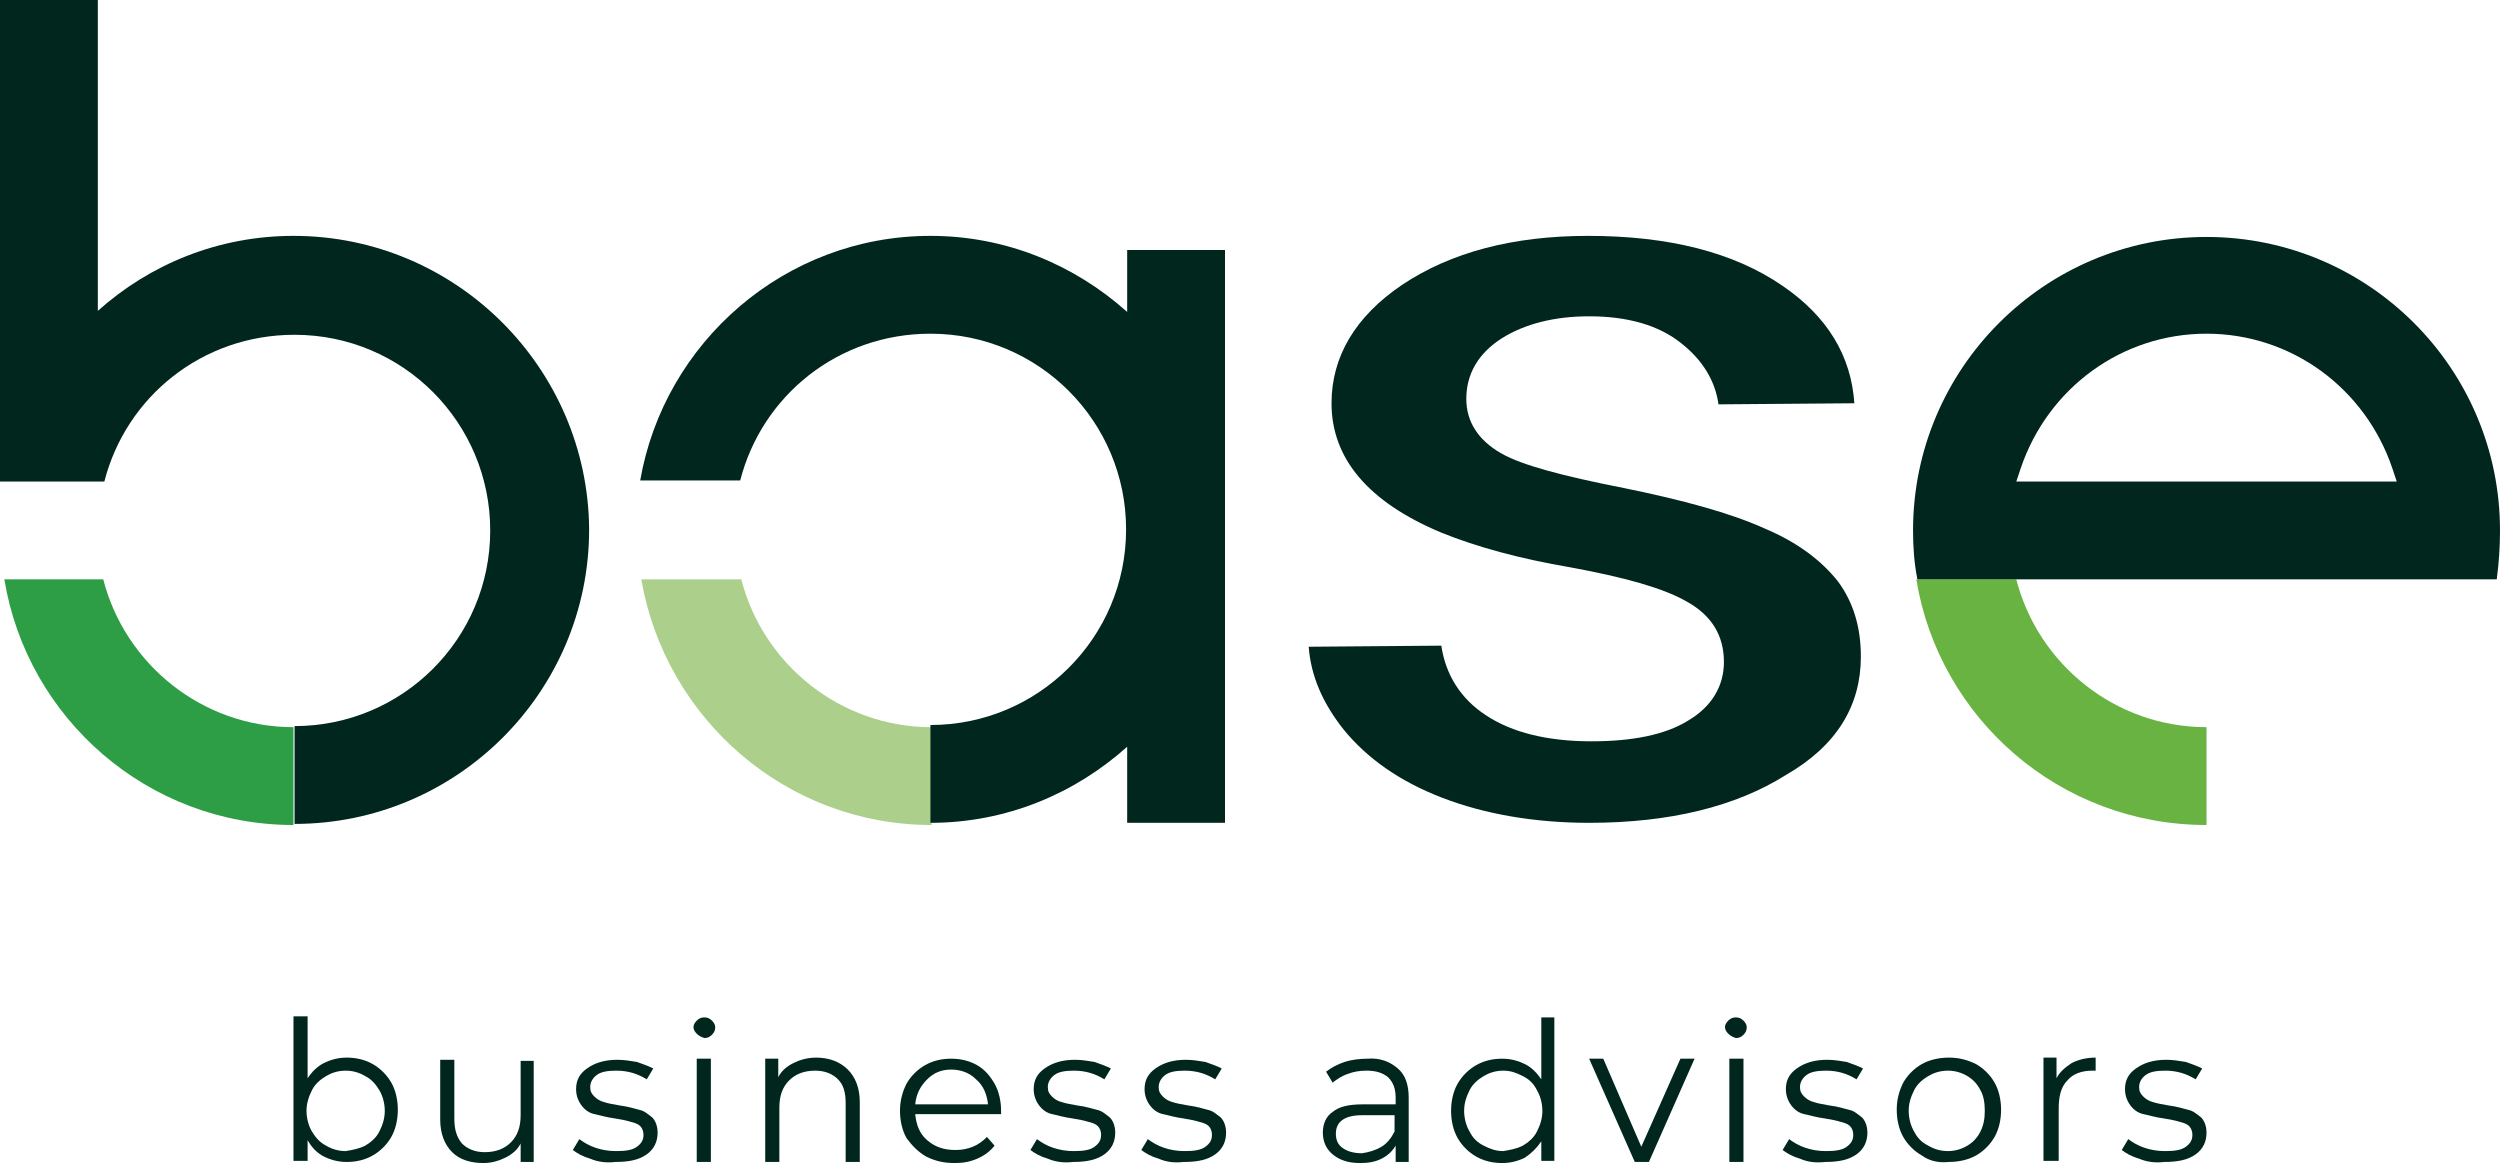 <svg enable-background="new 0 0 230 107" viewBox="0 0 230 107" xmlns="http://www.w3.org/2000/svg"><g fill="#00261d"><path d="m34.3 97.9c.7.4 1.3 1 1.7 1.7s.6 1.6.6 2.5-.2 1.8-.6 2.5-1 1.3-1.7 1.7-1.5.6-2.4.6c-.8 0-1.5-.2-2.1-.5s-1.1-.8-1.5-1.5v1.9h-1.3v-13.3h1.3v5.7c.4-.6.9-1.1 1.5-1.4s1.3-.5 2.1-.5c.9 0 1.7.2 2.4.6zm-.7 7.5c.5-.3 1-.7 1.3-1.3s.5-1.2.5-1.9-.2-1.4-.5-1.9-.7-1-1.3-1.3c-.5-.3-1.1-.5-1.8-.5s-1.3.2-1.8.5-1 .7-1.3 1.3-.5 1.2-.5 1.9.2 1.4.5 1.9.7 1 1.3 1.3c.5.3 1.1.5 1.8.5.6-.1 1.2-.2 1.8-.5z"/><path d="m49.1 97.4v9.5h-1.2v-1.7c-.3.6-.8 1-1.4 1.3s-1.3.5-2 .5c-1.2 0-2.2-.3-2.9-1s-1.1-1.7-1.1-3v-5.5h1.3v5.4c0 1 .2 1.7.7 2.3.5.5 1.2.8 2.1.8 1 0 1.8-.3 2.4-.9s.9-1.4.9-2.5v-5h1.2z"/><path d="m54.3 106.6c-.7-.2-1.2-.5-1.6-.8l.6-1c.4.3.9.6 1.5.8s1.2.3 1.9.3c.9 0 1.5-.1 1.9-.4s.6-.6.6-1.1c0-.3-.1-.6-.3-.8s-.5-.3-.9-.4c-.3-.1-.8-.2-1.4-.3-.8-.1-1.4-.3-1.9-.4s-.9-.4-1.2-.8-.5-.9-.5-1.5c0-.8.3-1.4 1-1.9s1.6-.8 2.8-.8c.6 0 1.2.1 1.8.2.6.2 1.1.4 1.5.6l-.6 1c-.8-.5-1.7-.8-2.8-.8-.8 0-1.4.1-1.8.4s-.6.7-.6 1.1.1.6.4.9c.2.2.5.4.9.5.3.1.8.2 1.4.3.8.1 1.4.3 1.8.4.5.1.8.4 1.2.7.3.3.5.8.5 1.4 0 .8-.3 1.5-1 2s-1.6.7-2.9.7c-.8.1-1.6 0-2.3-.3z"/><path d="m64.1 95.1c-.2-.2-.3-.4-.3-.6s.1-.4.3-.6.4-.3.7-.3.5.1.7.3.3.4.3.6c0 .3-.1.5-.3.7s-.4.3-.7.3c-.3-.1-.5-.2-.7-.4zm0 2.3h1.3v9.5h-1.3z"/><path d="m78 98.4c.7.7 1.1 1.7 1.1 3v5.5h-1.3v-5.4c0-1-.2-1.7-.7-2.2s-1.2-.8-2.1-.8c-1 0-1.8.3-2.4.9s-.9 1.4-.9 2.5v5h-1.3v-9.5h1.2v1.7c.3-.6.8-1 1.4-1.3s1.3-.5 2.1-.5c1.2 0 2.2.4 2.9 1.1z"/><path d="m92.1 102.5h-7.9c.1 1 .4 1.8 1.1 2.4s1.5.9 2.6.9c.6 0 1.1-.1 1.6-.3s.9-.5 1.3-.9l.7.8c-.4.5-.9.9-1.6 1.2s-1.3.4-2.1.4c-1 0-1.8-.2-2.6-.6-.7-.4-1.3-1-1.8-1.7-.4-.7-.6-1.6-.6-2.5s.2-1.7.6-2.5c.4-.7 1-1.3 1.7-1.7s1.5-.6 2.4-.6 1.7.2 2.4.6 1.2 1 1.6 1.7.6 1.6.6 2.5zm-6.8-3.2c-.6.6-1 1.3-1.1 2.3h6.7c-.1-.9-.4-1.7-1.1-2.3-.6-.6-1.4-.9-2.3-.9s-1.6.3-2.2.9z"/><path d="m96.4 106.6c-.7-.2-1.2-.5-1.6-.8l.6-1c.4.3.9.6 1.5.8s1.2.3 1.9.3c.9 0 1.5-.1 1.9-.4s.6-.6.6-1.1c0-.3-.1-.6-.3-.8s-.5-.3-.9-.4c-.3-.1-.8-.2-1.4-.3-.8-.1-1.4-.3-1.9-.4s-.9-.4-1.2-.8-.5-.9-.5-1.5c0-.8.3-1.4 1-1.9s1.6-.8 2.8-.8c.6 0 1.2.1 1.8.2.6.2 1.1.4 1.5.6l-.6 1c-.8-.5-1.7-.8-2.8-.8-.8 0-1.4.1-1.8.4s-.6.7-.6 1.1.1.6.4.9c.2.2.5.4.9.5.3.1.8.2 1.4.3.8.1 1.4.3 1.8.4.5.1.8.4 1.2.7.3.3.5.8.5 1.4 0 .8-.3 1.5-1 2s-1.6.7-2.9.7c-.8.1-1.6 0-2.3-.3z"/><path d="m106.6 106.6c-.7-.2-1.2-.5-1.6-.8l.6-1c.4.3.9.6 1.5.8s1.2.3 1.9.3c.9 0 1.5-.1 1.9-.4s.6-.6.6-1.1c0-.3-.1-.6-.3-.8s-.5-.3-.9-.4c-.3-.1-.8-.2-1.4-.3-.8-.1-1.4-.3-1.9-.4s-.9-.4-1.2-.8-.5-.9-.5-1.5c0-.8.3-1.4 1-1.9s1.6-.8 2.8-.8c.6 0 1.2.1 1.8.2.6.2 1.1.4 1.5.6l-.6 1c-.8-.5-1.7-.8-2.8-.8-.8 0-1.4.1-1.8.4s-.6.7-.6 1.1.1.6.4.9c.2.2.5.4.9.5.3.1.8.2 1.4.3.8.1 1.4.3 1.8.4.5.1.8.4 1.2.7.3.3.5.8.5 1.4 0 .8-.3 1.5-1 2s-1.6.7-2.9.7c-.9.1-1.6 0-2.3-.3z"/><path d="m128.6 98.3c.7.6 1 1.5 1 2.7v5.9h-1.2v-1.5c-.3.5-.7.9-1.3 1.2s-1.2.4-2 .4c-1.1 0-1.9-.3-2.5-.8s-.9-1.2-.9-2 .3-1.5.9-1.9c.6-.5 1.5-.7 2.8-.7h3v-.6c0-.8-.2-1.4-.7-1.9-.5-.4-1.1-.6-2-.6-.6 0-1.2.1-1.7.3-.6.2-1 .5-1.4.8l-.6-1c.5-.4 1.1-.7 1.7-.9s1.4-.3 2.1-.3c1.2-.1 2.1.3 2.8.9zm-1.5 7.2c.5-.3.9-.8 1.2-1.4v-1.5h-3c-1.6 0-2.4.6-2.4 1.7 0 .6.2 1 .6 1.3s1 .5 1.8.5c.7-.1 1.3-.3 1.8-.6z"/><path d="m143 93.5v13.3h-1.2v-1.8c-.4.6-.9 1.1-1.5 1.5-.6.3-1.3.5-2.1.5-.9 0-1.7-.2-2.4-.6s-1.3-1-1.7-1.7-.6-1.6-.6-2.5.2-1.8.6-2.5 1-1.3 1.7-1.7 1.5-.6 2.4-.6c.8 0 1.5.2 2.1.5s1.1.8 1.5 1.4v-5.7h1.2zm-2.9 11.9c.5-.3 1-.7 1.3-1.3s.5-1.2.5-1.9-.2-1.4-.5-1.9c-.3-.6-.7-1-1.3-1.3s-1.1-.5-1.8-.5-1.3.2-1.8.5-1 .7-1.3 1.3-.5 1.2-.5 1.9.2 1.4.5 1.9c.3.6.7 1 1.3 1.3s1.1.5 1.8.5c.6-.1 1.2-.2 1.8-.5z"/><path d="m155.9 97.4-4.2 9.5h-1.3l-4.2-9.5h1.3l3.5 8.1 3.6-8.1z"/><path d="m159 95.1c-.2-.2-.3-.4-.3-.6s.1-.4.3-.6.4-.3.7-.3.5.1.7.3.3.4.3.6c0 .3-.1.5-.3.7s-.4.3-.7.3c-.3-.1-.5-.2-.7-.4zm.1 2.3h1.3v9.5h-1.3z"/><path d="m165.6 106.6c-.7-.2-1.2-.5-1.6-.8l.6-1c.4.3.9.6 1.5.8s1.2.3 1.9.3c.9 0 1.5-.1 1.9-.4s.6-.6.6-1.1c0-.3-.1-.6-.3-.8s-.5-.3-.9-.4c-.3-.1-.8-.2-1.4-.3-.8-.1-1.4-.3-1.9-.4s-.9-.4-1.2-.8-.5-.9-.5-1.5c0-.8.3-1.4 1-1.9s1.6-.8 2.8-.8c.6 0 1.2.1 1.8.2.6.2 1.1.4 1.5.6l-.6 1c-.8-.5-1.7-.8-2.8-.8-.8 0-1.4.1-1.8.4s-.6.7-.6 1.1.1.6.4.9c.2.2.5.4.9.5.3.1.8.2 1.4.3.8.1 1.4.3 1.8.4.5.1.8.4 1.2.7.3.3.5.8.5 1.4 0 .8-.3 1.5-1 2s-1.6.7-2.9.7c-.9.1-1.6 0-2.3-.3z"/><path d="m176.8 106.3c-.7-.4-1.3-1-1.7-1.7s-.6-1.6-.6-2.5.2-1.7.6-2.5c.4-.7 1-1.3 1.7-1.7s1.6-.6 2.5-.6 1.7.2 2.5.6c.7.4 1.3 1 1.7 1.7s.6 1.6.6 2.5-.2 1.8-.6 2.5-1 1.3-1.7 1.7-1.6.6-2.5.6c-1 .1-1.8-.1-2.5-.6zm4.2-.9c.5-.3.9-.7 1.2-1.3s.4-1.2.4-1.9-.1-1.4-.4-1.9c-.3-.6-.7-1-1.2-1.3s-1.1-.5-1.8-.5-1.3.2-1.8.5-1 .7-1.3 1.3-.5 1.2-.5 1.9.2 1.4.5 1.9c.3.6.7 1 1.3 1.3.5.3 1.1.5 1.8.5s1.3-.2 1.8-.5z"/><path d="m190.6 97.8c.6-.3 1.3-.5 2.2-.5v1.2h-.3c-1 0-1.8.3-2.3.9-.6.6-.8 1.5-.8 2.6v4.8h-1.4v-9.5h1.2v1.9c.3-.6.8-1 1.4-1.4z"/><path d="m196.8 106.6c-.7-.2-1.2-.5-1.6-.8l.6-1c.4.3.9.6 1.5.8s1.2.3 1.9.3c.9 0 1.5-.1 1.9-.4s.6-.6.6-1.1c0-.3-.1-.6-.3-.8s-.5-.3-.9-.4c-.3-.1-.8-.2-1.4-.3-.8-.1-1.4-.3-1.9-.4s-.9-.4-1.2-.8-.5-.9-.5-1.5c0-.8.3-1.4 1-1.9s1.6-.8 2.8-.8c.6 0 1.2.1 1.8.2.6.2 1.1.4 1.5.6l-.6 1c-.8-.5-1.7-.8-2.8-.8-.8 0-1.4.1-1.8.4s-.6.7-.6 1.1.1.6.4.9c.2.2.5.4.9.5.3.1.8.2 1.4.3.8.1 1.4.3 1.8.4.5.1.8.4 1.2.7.3.3.5.8.5 1.4 0 .8-.3 1.5-1 2s-1.6.7-2.9.7c-.8.1-1.6 0-2.3-.3z"/><path d="m171.2 60.4c0-2.7-.7-5-2.1-6.9-1.5-1.9-3.7-3.6-6.8-4.9-3.1-1.4-7.5-2.6-12.9-3.7-5.6-1.1-9.4-2.1-11.3-3.2-2.1-1.2-3.2-2.9-3.2-5 0-2.3 1.1-4.2 3.3-5.6 2.1-1.3 4.8-2 8-2 3.5 0 6.4.8 8.5 2.5 1.9 1.5 3.1 3.4 3.4 5.6l12.5-.1c-.3-4.4-2.5-8-6.6-10.8-4.5-3.1-10.5-4.6-17.9-4.6-6.9 0-12.6 1.5-17.1 4.5-4.3 2.9-6.5 6.6-6.5 10.9 0 5.1 3.4 9.1 10.1 11.9 3.2 1.3 7.2 2.4 11.9 3.2 4.9.9 8.5 1.9 10.6 3.1 2.4 1.3 3.5 3.2 3.5 5.6 0 2.2-1.1 4.1-3.3 5.4-2.1 1.3-5.1 1.9-8.9 1.9-4 0-7.3-.8-9.7-2.4-2.3-1.5-3.7-3.7-4.1-6.4l-12.2.1c.2 2.7 1.3 5.2 3.2 7.6 2.2 2.7 5.2 4.8 9.1 6.3s8.5 2.3 13.5 2.3c7.4 0 13.5-1.5 18.1-4.4 4.7-2.7 6.9-6.4 6.9-10.9z"/></g><path d="m27 75.9v-9c-8.4 0-15.5-5.8-17.5-13.6h-9.1c2.1 12.8 13.2 22.6 26.6 22.6z" fill="#2e9e46"/><path d="m27 21.7c-6.9 0-13.2 2.6-18 6.9v-28.6h-9v44.3h9.6c2-7.8 9-13.5 17.5-13.5 10 0 18 8.1 18 18 0 10-8.1 18-18 18v9c14.9 0 27.1-12.1 27.1-27.1-.1-14.8-12.2-27-27.2-27z" fill="#00261d"/><path d="m85.7 75.9v-9c-8.4 0-15.5-5.8-17.5-13.6h-9.2c2.2 12.8 13.3 22.6 26.7 22.6z" fill="#acd08c"/><path d="m203 75.9v-9c-8.4 0-15.5-5.8-17.5-13.6h-9.2c2.1 12.8 13.2 22.6 26.7 22.6z" fill="#69b342"/><g fill="#00261d"><path d="m103.7 23v5.7c-4.8-4.3-11.1-7-18.1-7-13.4 0-24.5 9.8-26.7 22.5h9.2c2-7.8 9-13.5 17.5-13.5 10 0 18 8.1 18 18 0 10-8.1 18-18 18v9c7 0 13.3-2.7 18.1-7v7h9v-52.7z"/><path d="m230 48.8c0-14.9-12.1-27-27-27s-27 12.1-27 27c0 1.5.1 3 .4 4.5h53.3c.2-1.5.3-3 .3-4.5zm-44.1-5.7c2.5-7.4 9.3-12.4 17.1-12.4s14.6 5 17.1 12.4l.4 1.2h-35z"/></g></svg>